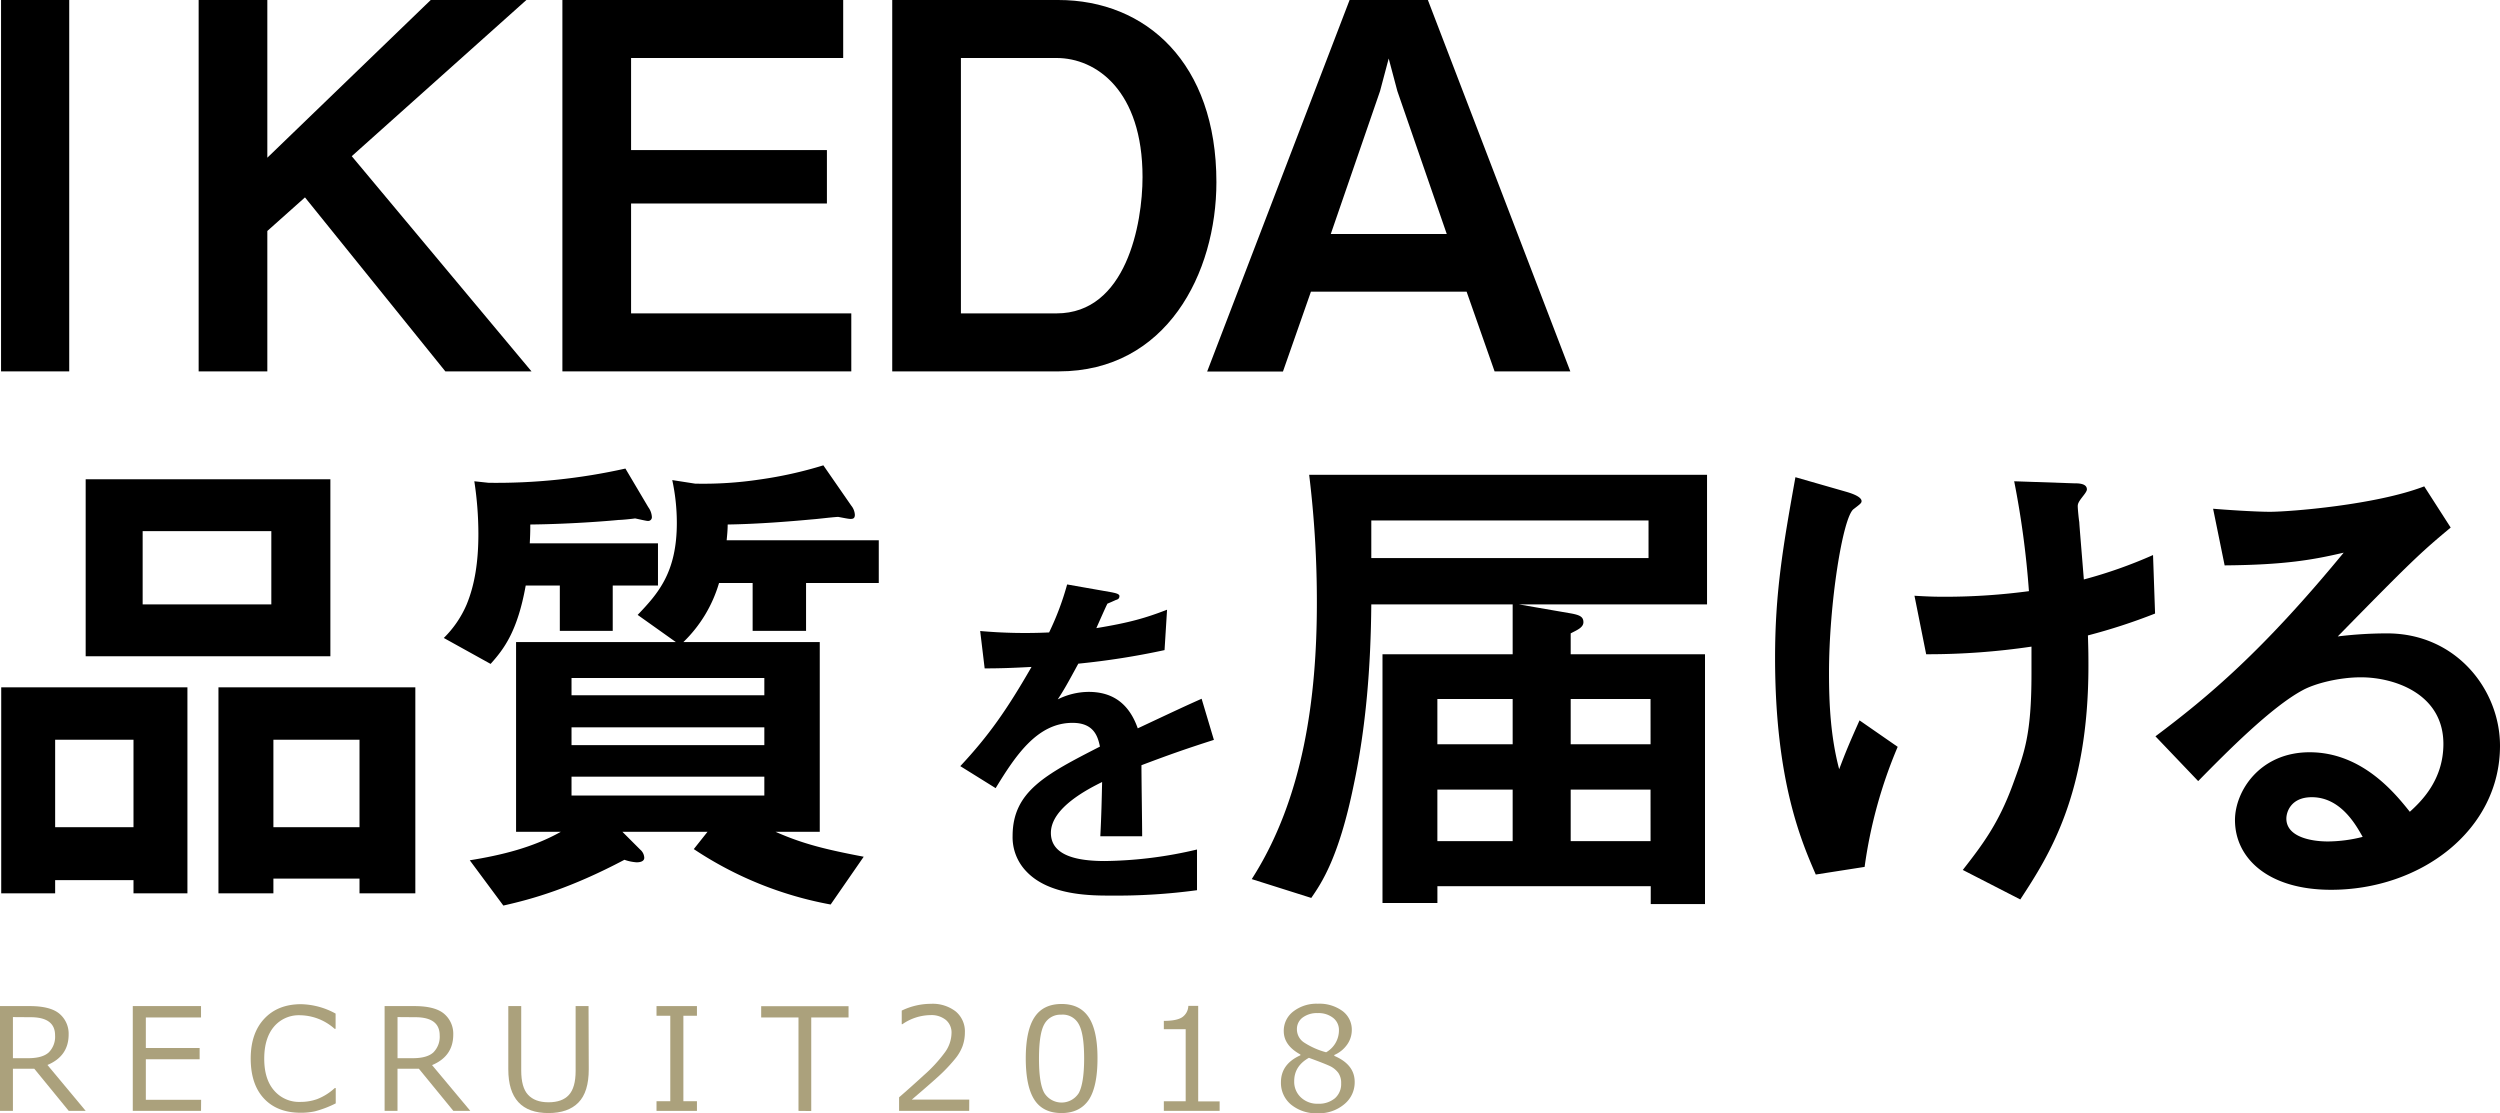 <svg xmlns="http://www.w3.org/2000/svg" viewBox="0 0 737.11 328.24"><defs><style>.cls-1{fill:#aba17c;}</style></defs><title>ikeda_r1</title><g id="レイヤー_2" data-name="レイヤー 2"><g id="レイヤー_1-2" data-name="レイヤー 1"><path d="M.31,109.5V0h20.1V109.5Z"/><path d="M131.31,109.5,89.92,58.2l-11.1,9.9v41.4H58.57V0H78.82V46.5L127,0h28.2L103.71,46.05l53,63.45Z"/><path d="M165.82,109.5V0h82.79V17.1H186.07V44.25h57.74V60H186.07V92.4H251v17.1Z"/><path d="M263.07,0H312c25.95,0,46.65,18.6,46.65,53.7,0,26.85-14.7,55.8-46.5,55.8H263.07Zm20.25,92.4h28.2c20.55,0,25.35-26.4,25.35-40.2,0-25.5-13.65-35.1-25.35-35.1h-28.2Z"/><path d="M440.67,109.5,432.42,86h-45.9l-8.25,23.55H355.92L397.92,0H421l42,109.5ZM412,26.85l-2.55-9.6-2.55,9.6L392.37,69h34.2Z"/><path d="M39.36,263.4v-3.9H16.26v3.9H.36V202.65h54.9V263.4Zm0-45.3H16.26v25.8h23.1Zm-14.1-24.6V141.3H97.41v52.2ZM80,156.6H42.06v21.6H80ZM106,263.4v-4.35H80.61v4.35H64.41V202.65h58.05V263.4Zm0-45.3H80.61v25.8H106Z"/><path d="M180.66,172.65V186h-15.6V172.65H155c-2.4,13.35-6.3,18.6-10.35,23.1l-13.8-7.65a30.81,30.81,0,0,0,6.75-9.9c2.4-5.85,3.45-12.6,3.45-20.85a103.08,103.08,0,0,0-1.2-15.45l4.2.45a174,174,0,0,0,40.35-4.2l6.75,11.4a5.41,5.41,0,0,1,1.05,2.85,1.1,1.1,0,0,1-1.2,1.2c-.45,0-3-.6-3.75-.75-.9.15-3.9.45-4.8.45-1.5.15-12.9,1.2-26.1,1.35,0,1.65,0,2.55-.15,5.55H194v12.45Zm57-.75V186H221.91V171.9H212a39.76,39.76,0,0,1-10.5,17.4h40.2v55.95H228.66c8.1,3.6,15,5.25,26,7.35l-9.75,14.09a107.61,107.61,0,0,1-40.35-16.34l4.05-5.1H183.51l5.25,5.25a3.34,3.34,0,0,1,1.2,2.4c0,1-1.05,1.35-2.25,1.35a13.26,13.26,0,0,1-3.6-.75c-15.9,8.4-27,11.55-35.7,13.5l-9.9-13.35c9.3-1.5,18.6-3.75,26.85-8.4h-13.2V189.3h47.1l-11.25-8c6-6.3,11.55-12.45,11.55-27.15a60,60,0,0,0-1.35-12.6l6.75,1.05a111.68,111.68,0,0,0,18.9-1.2,120.24,120.24,0,0,0,18.9-4.2L251,149.1a4.67,4.67,0,0,1,1.05,2.7c0,1.2-.75,1.2-1.35,1.2s-2.7-.45-3.6-.6c-2.4.15-5.7.6-7.8.75-6.45.6-15.6,1.35-24.75,1.5,0,1.65-.15,3-.3,4.65h44.85v12.6Zm-12.3,28H168.51v5.1h56.85Zm0,14.55H168.51v5.25h56.85Zm0,14.55H168.51v5.55h56.85Z"/><path d="M336.55,225.62c0,4.14.21,17.33.21,20.95H324.42c.32-6.06.43-11.27.53-16-4,2-15.1,7.56-15.1,15,0,6.92,8.19,8.3,15.95,8.3a123.11,123.11,0,0,0,27.13-3.4v12a176.68,176.68,0,0,1-25.32,1.59c-5.95,0-18.29,0-25-7.13a14.51,14.51,0,0,1-4.05-10.42c0-13.19,9.79-18.19,25.75-26.38-.64-3.19-1.92-7-8.09-7-10.42,0-16.81,9.68-22.66,19.25l-10.42-6.49c8.4-9,13.72-16.59,21-29.25-6.06.32-9.36.43-13.82.43L289,186.05a149.91,149.91,0,0,0,20.32.42,82.65,82.65,0,0,0,5.32-14.15l13.29,2.34c.32.11,2.13.32,2.13,1.07s-.43,1-1.06,1.17c-.22.1-2.34,1.06-2.45,1.06s-2.77,6.06-3.3,7.24c9.79-1.6,14.57-3,20.85-5.43l-.74,11.91a225,225,0,0,1-25.43,4c-3.4,6.27-4.25,7.76-6.06,10.53A20.5,20.5,0,0,1,321,204c7.34,0,12,3.73,14.46,10.75,12.45-5.85,13.83-6.49,18.83-8.73l3.62,12.13C349.52,220.83,344.42,222.64,336.55,225.62Z"/><path d="M447.81,178.2l15.6,2.7c2.25.45,3.45.9,3.45,2.55s-2.1,2.4-3.75,3.3v6.15h39.6v73.65h-16V261.3H423.81v4.95H407.62V192.9H446V178.2H404.32c-.15,18-1.5,36-5.25,53.55-4.35,21.15-9.45,28.65-12.45,33l-17.55-5.55c15.3-23.85,19.2-53.7,19.2-81.45A307.41,307.41,0,0,0,386,140H503.31V178.2Zm38.25-24.75H404.32v11.1h81.74ZM446,206.1h-22.2v13.35H446Zm0,26.7h-22.2V248H446Zm40.65-26.7H463.11v13.35h23.55Zm0,26.7H463.11V248h23.55Z"/><path d="M549.77,255.6l-14.4,2.25c-4-9.3-12-27.15-12-63.9,0-19,2.25-32.4,6-53.25l15.15,4.35c.45.15,4.35,1.2,4.35,2.7,0,.6-.45.9-2.4,2.4-3.15,2.55-7.2,27.75-7.2,48.3,0,8.85.45,18.75,3,28.35,2.1-5.55,3-7.65,6-14.4l11.25,7.8A138.4,138.4,0,0,0,549.77,255.6Zm65.84-68.25c.15,4.5.15,6.45.15,9,0,38-11.7,56-20.09,68.85l-16.95-8.7c5.85-7.5,10.5-13.65,14.7-25.05,3.45-9.45,5.55-14.7,5.55-32.85v-7.95a208.63,208.63,0,0,1-31.05,2.25l-3.45-17.25c4.8.3,6.9.3,9.6.3a187.47,187.47,0,0,0,24.15-1.65,266.47,266.47,0,0,0-4.35-32.4l17.54.6c1.36,0,3.9,0,3.9,1.8,0,.6-.9,1.65-1.35,2.25-1.05,1.35-1.35,1.95-1.35,2.7s.3,3.9.45,4.65c0,.6.75,9.45,1.35,16.95a137.07,137.07,0,0,0,20.4-7.2l.6,17.25A171.53,171.53,0,0,1,615.61,187.35Z"/><path d="M687.32,262.35c-18.75,0-28.35-9.45-28.35-20.55,0-8.55,7.35-20,22-20,15.6,0,25.35,12.3,29.55,17.55,3.3-3,9.9-9.3,9.9-20,0-14.85-14.55-19.65-24.3-19.65-6.45,0-13.5,1.8-17.1,3.75-9.3,4.95-22.5,18.3-30.9,26.85l-12.6-13.2c15.6-11.7,31.5-25,55.5-54.15-9,2.1-17.25,3.6-35.1,3.75L652.52,150c3.6.3,12.15.9,16.8.9,5.7,0,31.2-2,45.45-7.5l7.8,12.15c-9,7.5-11.55,9.9-33.3,32.1a119.43,119.43,0,0,1,14.55-.9c20.4,0,33.29,16.65,33.29,33.15C737.11,244.8,713.72,262.35,687.32,262.35Zm-5.7-27.3c-6.15,0-7.5,4.35-7.5,6.3,0,5.25,6.9,6.75,12.3,6.75a42.65,42.65,0,0,0,10.2-1.35C694.67,243.3,690.17,235.05,681.62,235.05Z"/><path class="cls-1" d="M25.27,327.54h-5L10.11,315.11H3.81v12.43H0v-30.9H8.76q6.16,0,8.83,2.31A7.7,7.7,0,0,1,20.24,305q0,6.39-6.25,9ZM3.81,299.88V312h4.5q4.24,0,6.09-1.73a6.53,6.53,0,0,0,1.84-5q0-5.36-7.24-5.35Z"/><path class="cls-1" d="M59.27,327.54H39.15v-30.9H59.27V300H43v9H58.86v3.32H43v11.94h16.3Z"/><path class="cls-1" d="M88.7,328.09q-6.93,0-10.85-4.18t-3.93-11.79q0-7.47,4-11.75t10.82-4.29a22,22,0,0,1,10.21,2.77v4.49h-.29a15.63,15.63,0,0,0-10.17-4,9.58,9.58,0,0,0-7.73,3.39q-2.85,3.4-2.85,9.43t2.9,9.36a9.67,9.67,0,0,0,7.72,3.37,14.63,14.63,0,0,0,5-.83,16.52,16.52,0,0,0,5.17-3.25h.29v4.51a30.58,30.58,0,0,1-6.12,2.34A19.22,19.22,0,0,1,88.7,328.09Z"/><path class="cls-1" d="M138.67,327.54h-5l-10.17-12.43h-6.3v12.43H113.4v-30.9h8.76q6.16,0,8.83,2.31a7.7,7.7,0,0,1,2.65,6.09q0,6.39-6.25,9Zm-21.46-27.66V312h4.5q4.25,0,6.09-1.73a6.53,6.53,0,0,0,1.84-5q0-5.36-7.24-5.35Z"/><path class="cls-1" d="M173.59,315.28q0,6.71-3.05,9.8c-2,2.06-5,3.1-8.82,3.1q-11.85,0-11.85-12.9V296.64h3.81v19c0,3.3.66,5.69,2,7.14S159,325,161.72,325s4.68-.72,6-2.15,2-3.79,2-7.08V296.64h3.81Z"/><path class="cls-1" d="M205.49,327.54H193.57v-2.85h4.06v-25.2h-4.06v-2.85h11.92v2.85h-4v25.2h4Z"/><path class="cls-1" d="M235.43,327.54V300h-11v-3.32h25.76V300h-11v27.58Z"/><path class="cls-1" d="M285.76,327.54H265.09v-4q3.29-2.84,7.37-6.58a42.3,42.3,0,0,0,6.09-6.61,9.94,9.94,0,0,0,2-5.7,4.84,4.84,0,0,0-1.67-3.93,6.76,6.76,0,0,0-4.54-1.42,14.87,14.87,0,0,0-8.26,2.67h-.21v-4a19.78,19.78,0,0,1,8.57-2,11.1,11.1,0,0,1,7.37,2.27,7.65,7.65,0,0,1,2.68,6.18,11.92,11.92,0,0,1-.68,4,12.94,12.94,0,0,1-2.15,3.71,49.38,49.38,0,0,1-3.48,3.83q-2,2-9.34,8.25h16.94Z"/><path class="cls-1" d="M313,328.18q-5.46,0-8-3.9t-2.56-12.16q0-8.26,2.57-12.18t8-3.92q5.4,0,8,3.93t2.58,12.13q0,8.28-2.56,12.19C319.25,326.87,316.58,328.18,313,328.18Zm0-29a5.38,5.38,0,0,0-5.08,2.78c-1.06,1.85-1.58,5.24-1.58,10.18s.52,8.27,1.58,10.13a6,6,0,0,0,10.16,0c1-1.86,1.57-5.25,1.57-10.17s-.52-8.19-1.56-10.08A5.36,5.36,0,0,0,313,299.16Z"/><path class="cls-1" d="M359.6,327.54H343.15v-2.83h6.44V303.46h-6.44V301q3.78,0,5.4-1.07a4.19,4.19,0,0,0,1.82-3.36h2.91v28.18h6.32Z"/><path class="cls-1" d="M383.41,311.15v-.24c-3.26-1.78-4.9-4.08-4.9-6.91a7.14,7.14,0,0,1,2.83-5.79,11.18,11.18,0,0,1,7.2-2.27,11.51,11.51,0,0,1,7.28,2.15,6.84,6.84,0,0,1,2.75,5.64,7.42,7.42,0,0,1-1.36,4.24,9,9,0,0,1-3.79,3.08v.27q6,2.56,6,7.67a8.3,8.3,0,0,1-3.1,6.61,11.52,11.52,0,0,1-7.75,2.64,11.69,11.69,0,0,1-7.89-2.54,8.29,8.29,0,0,1-3-6.63Q377.69,313.72,383.41,311.15Zm2.51.74q-4.34,2.44-4.33,6.89a6.26,6.26,0,0,0,2,4.81,7,7,0,0,0,5,1.84,7.37,7.37,0,0,0,5-1.61,5.56,5.56,0,0,0,1.84-4.42,5.14,5.14,0,0,0-.84-3.07,6.66,6.66,0,0,0-2.45-2Q390.52,313.57,385.92,311.89Zm8.86-8.14a4.49,4.49,0,0,0-1.71-3.63,6.9,6.9,0,0,0-4.55-1.41A7,7,0,0,0,384.1,300a4.18,4.18,0,0,0-1.71,3.48,4.64,4.64,0,0,0,2.13,3.91,22.73,22.73,0,0,0,6.48,2.87A7.45,7.45,0,0,0,394.78,303.75Z"/></g></g></svg>